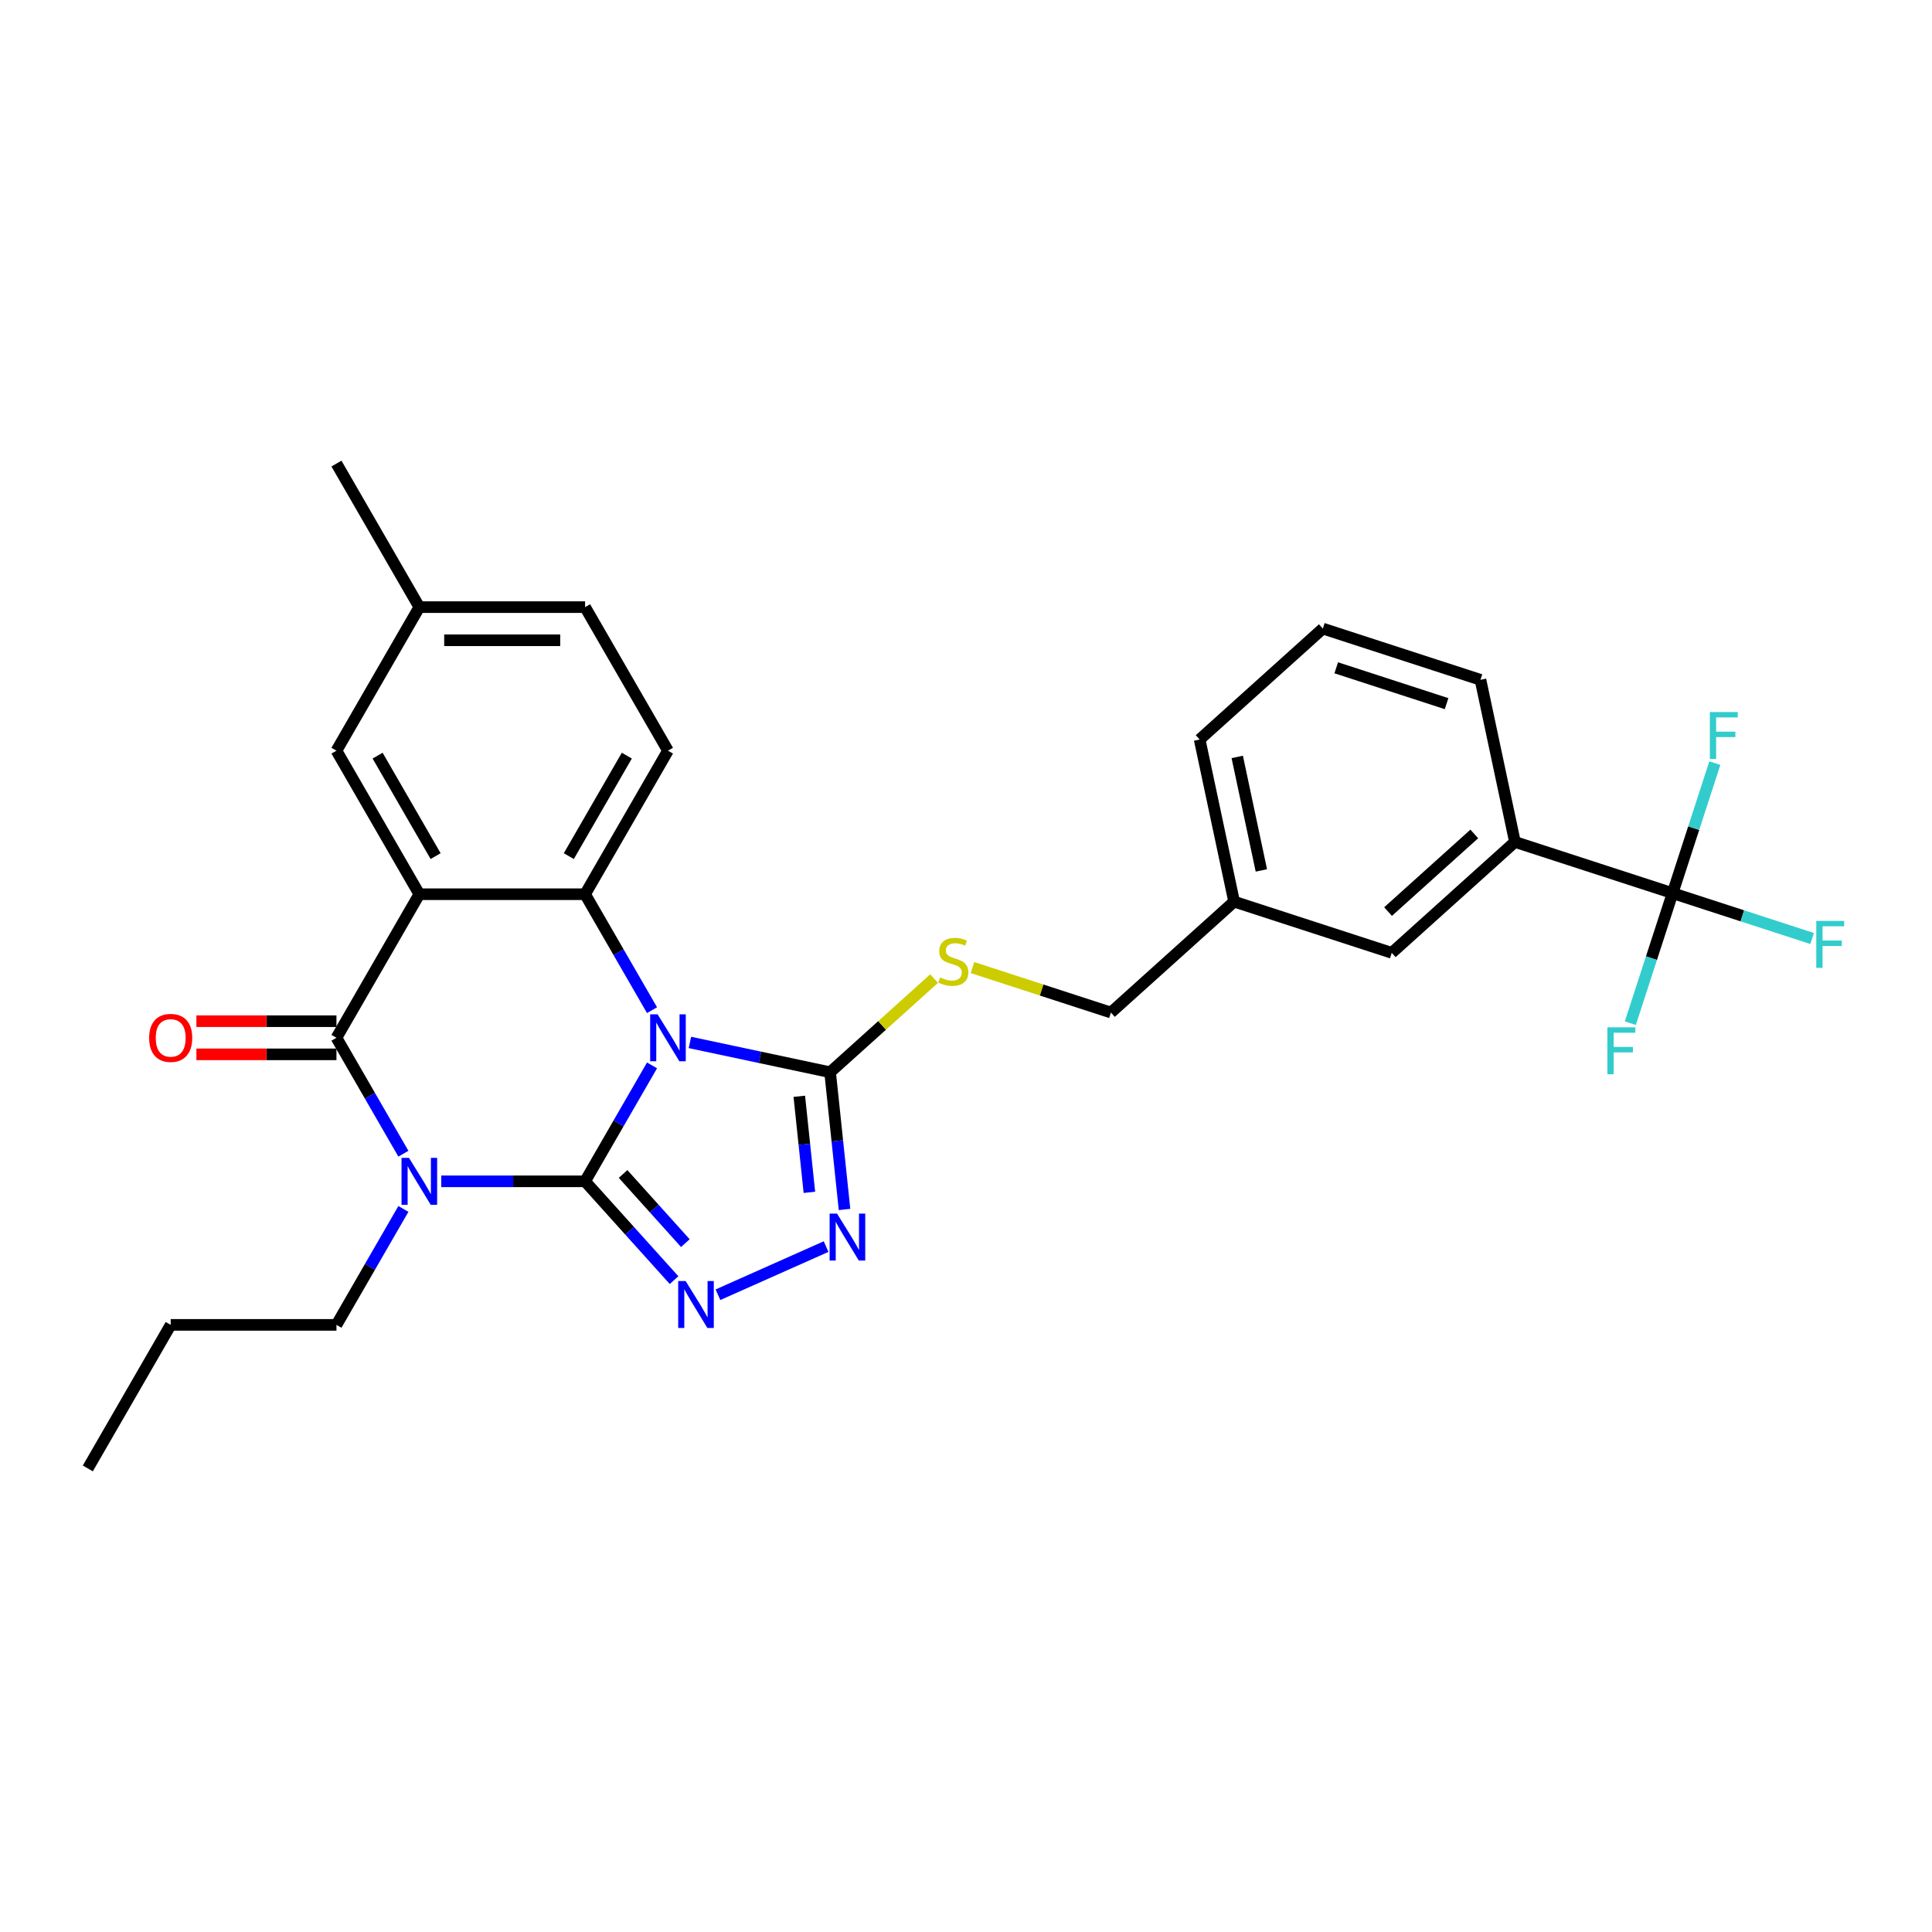 <?xml version='1.0' encoding='iso-8859-1'?>
<svg version='1.1' baseProfile='full'
              xmlns='http://www.w3.org/2000/svg'
                      xmlns:rdkit='http://www.rdkit.org/xml'
                      xmlns:xlink='http://www.w3.org/1999/xlink'
                  xml:space='preserve'
width='1000px' height='1000px' viewBox='0 0 1000 1000'>
<!-- END OF HEADER -->
<rect style='opacity:1.0;fill:#FFFFFF;stroke:none' width='1000' height='1000' x='0' y='0'> </rect>
<path class='bond-0' d='M 302.841,611.452 L 320.164,581.448' style='fill:none;fill-rule:evenodd;stroke:#000000;stroke-width:6px;stroke-linecap:butt;stroke-linejoin:miter;stroke-opacity:1' />
<path class='bond-0' d='M 320.164,581.448 L 337.487,551.444' style='fill:none;fill-rule:evenodd;stroke:#0000FF;stroke-width:6px;stroke-linecap:butt;stroke-linejoin:miter;stroke-opacity:1' />
<path class='bond-1' d='M 302.841,611.452 L 265.623,611.452' style='fill:none;fill-rule:evenodd;stroke:#000000;stroke-width:6px;stroke-linecap:butt;stroke-linejoin:miter;stroke-opacity:1' />
<path class='bond-1' d='M 265.623,611.452 L 228.405,611.452' style='fill:none;fill-rule:evenodd;stroke:#0000FF;stroke-width:6px;stroke-linecap:butt;stroke-linejoin:miter;stroke-opacity:1' />
<path class='bond-5' d='M 302.841,611.452 L 325.866,637.023' style='fill:none;fill-rule:evenodd;stroke:#000000;stroke-width:6px;stroke-linecap:butt;stroke-linejoin:miter;stroke-opacity:1' />
<path class='bond-5' d='M 325.866,637.023 L 348.89,662.594' style='fill:none;fill-rule:evenodd;stroke:#0000FF;stroke-width:6px;stroke-linecap:butt;stroke-linejoin:miter;stroke-opacity:1' />
<path class='bond-5' d='M 322.5,607.641 L 338.618,625.541' style='fill:none;fill-rule:evenodd;stroke:#000000;stroke-width:6px;stroke-linecap:butt;stroke-linejoin:miter;stroke-opacity:1' />
<path class='bond-5' d='M 338.618,625.541 L 354.735,643.441' style='fill:none;fill-rule:evenodd;stroke:#0000FF;stroke-width:6px;stroke-linecap:butt;stroke-linejoin:miter;stroke-opacity:1' />
<path class='bond-4' d='M 337.487,522.857 L 320.164,492.853' style='fill:none;fill-rule:evenodd;stroke:#0000FF;stroke-width:6px;stroke-linecap:butt;stroke-linejoin:miter;stroke-opacity:1' />
<path class='bond-4' d='M 320.164,492.853 L 302.841,462.849' style='fill:none;fill-rule:evenodd;stroke:#000000;stroke-width:6px;stroke-linecap:butt;stroke-linejoin:miter;stroke-opacity:1' />
<path class='bond-6' d='M 357.098,539.565 L 393.379,547.277' style='fill:none;fill-rule:evenodd;stroke:#0000FF;stroke-width:6px;stroke-linecap:butt;stroke-linejoin:miter;stroke-opacity:1' />
<path class='bond-6' d='M 393.379,547.277 L 429.66,554.988' style='fill:none;fill-rule:evenodd;stroke:#000000;stroke-width:6px;stroke-linecap:butt;stroke-linejoin:miter;stroke-opacity:1' />
<path class='bond-3' d='M 208.793,597.158 L 191.471,567.154' style='fill:none;fill-rule:evenodd;stroke:#0000FF;stroke-width:6px;stroke-linecap:butt;stroke-linejoin:miter;stroke-opacity:1' />
<path class='bond-3' d='M 191.471,567.154 L 174.148,537.151' style='fill:none;fill-rule:evenodd;stroke:#000000;stroke-width:6px;stroke-linecap:butt;stroke-linejoin:miter;stroke-opacity:1' />
<path class='bond-15' d='M 208.793,625.745 L 191.471,655.749' style='fill:none;fill-rule:evenodd;stroke:#0000FF;stroke-width:6px;stroke-linecap:butt;stroke-linejoin:miter;stroke-opacity:1' />
<path class='bond-15' d='M 191.471,655.749 L 174.148,685.753' style='fill:none;fill-rule:evenodd;stroke:#000000;stroke-width:6px;stroke-linecap:butt;stroke-linejoin:miter;stroke-opacity:1' />
<path class='bond-2' d='M 217.046,462.849 L 174.148,537.151' style='fill:none;fill-rule:evenodd;stroke:#000000;stroke-width:6px;stroke-linecap:butt;stroke-linejoin:miter;stroke-opacity:1' />
<path class='bond-12' d='M 217.046,462.849 L 174.148,388.548' style='fill:none;fill-rule:evenodd;stroke:#000000;stroke-width:6px;stroke-linecap:butt;stroke-linejoin:miter;stroke-opacity:1' />
<path class='bond-12' d='M 225.471,443.125 L 195.443,391.114' style='fill:none;fill-rule:evenodd;stroke:#000000;stroke-width:6px;stroke-linecap:butt;stroke-linejoin:miter;stroke-opacity:1' />
<path class='bond-30' d='M 217.046,462.849 L 302.841,462.849' style='fill:none;fill-rule:evenodd;stroke:#000000;stroke-width:6px;stroke-linecap:butt;stroke-linejoin:miter;stroke-opacity:1' />
<path class='bond-13' d='M 174.148,528.571 L 137.899,528.571' style='fill:none;fill-rule:evenodd;stroke:#000000;stroke-width:6px;stroke-linecap:butt;stroke-linejoin:miter;stroke-opacity:1' />
<path class='bond-13' d='M 137.899,528.571 L 101.651,528.571' style='fill:none;fill-rule:evenodd;stroke:#FF0000;stroke-width:6px;stroke-linecap:butt;stroke-linejoin:miter;stroke-opacity:1' />
<path class='bond-13' d='M 174.148,545.73 L 137.899,545.73' style='fill:none;fill-rule:evenodd;stroke:#000000;stroke-width:6px;stroke-linecap:butt;stroke-linejoin:miter;stroke-opacity:1' />
<path class='bond-13' d='M 137.899,545.73 L 101.651,545.73' style='fill:none;fill-rule:evenodd;stroke:#FF0000;stroke-width:6px;stroke-linecap:butt;stroke-linejoin:miter;stroke-opacity:1' />
<path class='bond-10' d='M 302.841,462.849 L 345.739,388.548' style='fill:none;fill-rule:evenodd;stroke:#000000;stroke-width:6px;stroke-linecap:butt;stroke-linejoin:miter;stroke-opacity:1' />
<path class='bond-10' d='M 294.416,443.125 L 324.444,391.114' style='fill:none;fill-rule:evenodd;stroke:#000000;stroke-width:6px;stroke-linecap:butt;stroke-linejoin:miter;stroke-opacity:1' />
<path class='bond-7' d='M 371.609,670.153 L 427.58,645.233' style='fill:none;fill-rule:evenodd;stroke:#0000FF;stroke-width:6px;stroke-linecap:butt;stroke-linejoin:miter;stroke-opacity:1' />
<path class='bond-9' d='M 429.66,554.988 L 456.572,530.757' style='fill:none;fill-rule:evenodd;stroke:#000000;stroke-width:6px;stroke-linecap:butt;stroke-linejoin:miter;stroke-opacity:1' />
<path class='bond-9' d='M 456.572,530.757 L 483.483,506.526' style='fill:none;fill-rule:evenodd;stroke:#CCCC00;stroke-width:6px;stroke-linecap:butt;stroke-linejoin:miter;stroke-opacity:1' />
<path class='bond-29' d='M 429.66,554.988 L 433.393,590.505' style='fill:none;fill-rule:evenodd;stroke:#000000;stroke-width:6px;stroke-linecap:butt;stroke-linejoin:miter;stroke-opacity:1' />
<path class='bond-29' d='M 433.393,590.505 L 437.126,626.021' style='fill:none;fill-rule:evenodd;stroke:#0000FF;stroke-width:6px;stroke-linecap:butt;stroke-linejoin:miter;stroke-opacity:1' />
<path class='bond-29' d='M 413.715,567.437 L 416.328,592.298' style='fill:none;fill-rule:evenodd;stroke:#000000;stroke-width:6px;stroke-linecap:butt;stroke-linejoin:miter;stroke-opacity:1' />
<path class='bond-29' d='M 416.328,592.298 L 418.941,617.159' style='fill:none;fill-rule:evenodd;stroke:#0000FF;stroke-width:6px;stroke-linecap:butt;stroke-linejoin:miter;stroke-opacity:1' />
<path class='bond-8' d='M 865.725,462.3 L 784.129,435.788' style='fill:none;fill-rule:evenodd;stroke:#000000;stroke-width:6px;stroke-linecap:butt;stroke-linejoin:miter;stroke-opacity:1' />
<path class='bond-16' d='M 865.725,462.3 L 901.839,474.034' style='fill:none;fill-rule:evenodd;stroke:#000000;stroke-width:6px;stroke-linecap:butt;stroke-linejoin:miter;stroke-opacity:1' />
<path class='bond-16' d='M 901.839,474.034 L 937.953,485.768' style='fill:none;fill-rule:evenodd;stroke:#33CCCC;stroke-width:6px;stroke-linecap:butt;stroke-linejoin:miter;stroke-opacity:1' />
<path class='bond-17' d='M 865.725,462.3 L 854.791,495.951' style='fill:none;fill-rule:evenodd;stroke:#000000;stroke-width:6px;stroke-linecap:butt;stroke-linejoin:miter;stroke-opacity:1' />
<path class='bond-17' d='M 854.791,495.951 L 843.857,529.603' style='fill:none;fill-rule:evenodd;stroke:#33CCCC;stroke-width:6px;stroke-linecap:butt;stroke-linejoin:miter;stroke-opacity:1' />
<path class='bond-18' d='M 865.725,462.3 L 876.659,428.649' style='fill:none;fill-rule:evenodd;stroke:#000000;stroke-width:6px;stroke-linecap:butt;stroke-linejoin:miter;stroke-opacity:1' />
<path class='bond-18' d='M 876.659,428.649 L 887.593,394.997' style='fill:none;fill-rule:evenodd;stroke:#33CCCC;stroke-width:6px;stroke-linecap:butt;stroke-linejoin:miter;stroke-opacity:1' />
<path class='bond-19' d='M 503.354,500.808 L 539.184,512.45' style='fill:none;fill-rule:evenodd;stroke:#CCCC00;stroke-width:6px;stroke-linecap:butt;stroke-linejoin:miter;stroke-opacity:1' />
<path class='bond-19' d='M 539.184,512.45 L 575.015,524.092' style='fill:none;fill-rule:evenodd;stroke:#000000;stroke-width:6px;stroke-linecap:butt;stroke-linejoin:miter;stroke-opacity:1' />
<path class='bond-21' d='M 345.739,388.548 L 302.841,314.247' style='fill:none;fill-rule:evenodd;stroke:#000000;stroke-width:6px;stroke-linecap:butt;stroke-linejoin:miter;stroke-opacity:1' />
<path class='bond-11' d='M 784.129,435.788 L 720.37,493.196' style='fill:none;fill-rule:evenodd;stroke:#000000;stroke-width:6px;stroke-linecap:butt;stroke-linejoin:miter;stroke-opacity:1' />
<path class='bond-11' d='M 763.083,431.647 L 718.452,471.833' style='fill:none;fill-rule:evenodd;stroke:#000000;stroke-width:6px;stroke-linecap:butt;stroke-linejoin:miter;stroke-opacity:1' />
<path class='bond-32' d='M 784.129,435.788 L 766.291,351.867' style='fill:none;fill-rule:evenodd;stroke:#000000;stroke-width:6px;stroke-linecap:butt;stroke-linejoin:miter;stroke-opacity:1' />
<path class='bond-20' d='M 174.148,388.548 L 217.046,314.247' style='fill:none;fill-rule:evenodd;stroke:#000000;stroke-width:6px;stroke-linecap:butt;stroke-linejoin:miter;stroke-opacity:1' />
<path class='bond-14' d='M 720.37,493.196 L 638.774,466.684' style='fill:none;fill-rule:evenodd;stroke:#000000;stroke-width:6px;stroke-linecap:butt;stroke-linejoin:miter;stroke-opacity:1' />
<path class='bond-27' d='M 174.148,685.753 L 88.352,685.753' style='fill:none;fill-rule:evenodd;stroke:#000000;stroke-width:6px;stroke-linecap:butt;stroke-linejoin:miter;stroke-opacity:1' />
<path class='bond-22' d='M 575.015,524.092 L 638.774,466.684' style='fill:none;fill-rule:evenodd;stroke:#000000;stroke-width:6px;stroke-linecap:butt;stroke-linejoin:miter;stroke-opacity:1' />
<path class='bond-26' d='M 217.046,314.247 L 174.148,239.946' style='fill:none;fill-rule:evenodd;stroke:#000000;stroke-width:6px;stroke-linecap:butt;stroke-linejoin:miter;stroke-opacity:1' />
<path class='bond-31' d='M 217.046,314.247 L 302.841,314.247' style='fill:none;fill-rule:evenodd;stroke:#000000;stroke-width:6px;stroke-linecap:butt;stroke-linejoin:miter;stroke-opacity:1' />
<path class='bond-31' d='M 229.915,331.406 L 289.972,331.406' style='fill:none;fill-rule:evenodd;stroke:#000000;stroke-width:6px;stroke-linecap:butt;stroke-linejoin:miter;stroke-opacity:1' />
<path class='bond-25' d='M 638.774,466.684 L 620.936,382.763' style='fill:none;fill-rule:evenodd;stroke:#000000;stroke-width:6px;stroke-linecap:butt;stroke-linejoin:miter;stroke-opacity:1' />
<path class='bond-25' d='M 652.882,450.528 L 640.395,391.784' style='fill:none;fill-rule:evenodd;stroke:#000000;stroke-width:6px;stroke-linecap:butt;stroke-linejoin:miter;stroke-opacity:1' />
<path class='bond-23' d='M 766.291,351.867 L 684.694,325.355' style='fill:none;fill-rule:evenodd;stroke:#000000;stroke-width:6px;stroke-linecap:butt;stroke-linejoin:miter;stroke-opacity:1' />
<path class='bond-23' d='M 748.749,364.209 L 691.631,345.651' style='fill:none;fill-rule:evenodd;stroke:#000000;stroke-width:6px;stroke-linecap:butt;stroke-linejoin:miter;stroke-opacity:1' />
<path class='bond-24' d='M 684.694,325.355 L 620.936,382.763' style='fill:none;fill-rule:evenodd;stroke:#000000;stroke-width:6px;stroke-linecap:butt;stroke-linejoin:miter;stroke-opacity:1' />
<path class='bond-28' d='M 88.352,685.753 L 45.455,760.054' style='fill:none;fill-rule:evenodd;stroke:#000000;stroke-width:6px;stroke-linecap:butt;stroke-linejoin:miter;stroke-opacity:1' />
<path  class='atom-1' d='M 340.368 525.002
L 348.33 537.871
Q 349.12 539.141, 350.389 541.44
Q 351.659 543.74, 351.728 543.877
L 351.728 525.002
L 354.954 525.002
L 354.954 549.299
L 351.625 549.299
L 343.079 535.229
Q 342.084 533.581, 341.02 531.694
Q 339.991 529.806, 339.682 529.223
L 339.682 549.299
L 336.525 549.299
L 336.525 525.002
L 340.368 525.002
' fill='#0000FF'/>
<path  class='atom-2' d='M 211.675 599.303
L 219.637 612.172
Q 220.426 613.442, 221.696 615.742
Q 222.966 618.041, 223.034 618.178
L 223.034 599.303
L 226.26 599.303
L 226.26 623.6
L 222.931 623.6
L 214.386 609.53
Q 213.391 607.883, 212.327 605.995
Q 211.297 604.108, 210.989 603.524
L 210.989 623.6
L 207.831 623.6
L 207.831 599.303
L 211.675 599.303
' fill='#0000FF'/>
<path  class='atom-6' d='M 354.879 663.062
L 362.841 675.931
Q 363.63 677.201, 364.9 679.5
Q 366.17 681.799, 366.238 681.937
L 366.238 663.062
L 369.464 663.062
L 369.464 687.359
L 366.135 687.359
L 357.59 673.288
Q 356.595 671.641, 355.531 669.754
Q 354.502 667.866, 354.193 667.283
L 354.193 687.359
L 351.035 687.359
L 351.035 663.062
L 354.879 663.062
' fill='#0000FF'/>
<path  class='atom-8' d='M 433.257 628.165
L 441.219 641.035
Q 442.008 642.305, 443.278 644.604
Q 444.548 646.903, 444.617 647.04
L 444.617 628.165
L 447.842 628.165
L 447.842 652.463
L 444.514 652.463
L 435.968 638.392
Q 434.973 636.745, 433.909 634.858
Q 432.88 632.97, 432.571 632.387
L 432.571 652.463
L 429.414 652.463
L 429.414 628.165
L 433.257 628.165
' fill='#0000FF'/>
<path  class='atom-10' d='M 486.555 505.919
Q 486.829 506.022, 487.962 506.503
Q 489.094 506.983, 490.33 507.292
Q 491.6 507.567, 492.835 507.567
Q 495.134 507.567, 496.473 506.468
Q 497.811 505.336, 497.811 503.38
Q 497.811 502.041, 497.125 501.218
Q 496.473 500.394, 495.443 499.948
Q 494.414 499.502, 492.698 498.987
Q 490.536 498.335, 489.232 497.717
Q 487.962 497.1, 487.035 495.795
Q 486.143 494.491, 486.143 492.295
Q 486.143 489.241, 488.202 487.353
Q 490.296 485.466, 494.414 485.466
Q 497.228 485.466, 500.419 486.804
L 499.63 489.447
Q 496.713 488.245, 494.517 488.245
Q 492.149 488.245, 490.845 489.241
Q 489.541 490.202, 489.575 491.883
Q 489.575 493.187, 490.227 493.977
Q 490.913 494.766, 491.874 495.212
Q 492.869 495.658, 494.517 496.173
Q 496.713 496.859, 498.017 497.546
Q 499.321 498.232, 500.248 499.639
Q 501.209 501.012, 501.209 503.38
Q 501.209 506.743, 498.944 508.562
Q 496.713 510.346, 492.972 510.346
Q 490.81 510.346, 489.163 509.866
Q 487.55 509.42, 485.628 508.631
L 486.555 505.919
' fill='#CCCC00'/>
<path  class='atom-14' d='M 77.199 537.219
Q 77.199 531.385, 80.082 528.125
Q 82.964 524.865, 88.352 524.865
Q 93.74 524.865, 96.623 528.125
Q 99.506 531.385, 99.506 537.219
Q 99.506 543.122, 96.589 546.485
Q 93.672 549.814, 88.352 549.814
Q 82.999 549.814, 80.082 546.485
Q 77.199 543.156, 77.199 537.219
M 88.352 547.069
Q 92.059 547.069, 94.049 544.598
Q 96.074 542.092, 96.074 537.219
Q 96.074 532.449, 94.049 530.047
Q 92.059 527.61, 88.352 527.61
Q 84.646 527.61, 82.621 530.012
Q 80.631 532.415, 80.631 537.219
Q 80.631 542.127, 82.621 544.598
Q 84.646 547.069, 88.352 547.069
' fill='#FF0000'/>
<path  class='atom-17' d='M 940.097 476.664
L 954.545 476.664
L 954.545 479.443
L 943.358 479.443
L 943.358 486.822
L 953.31 486.822
L 953.31 489.636
L 943.358 489.636
L 943.358 500.961
L 940.097 500.961
L 940.097 476.664
' fill='#33CCCC'/>
<path  class='atom-18' d='M 831.989 531.748
L 846.437 531.748
L 846.437 534.528
L 835.249 534.528
L 835.249 541.906
L 845.201 541.906
L 845.201 544.72
L 835.249 544.72
L 835.249 556.045
L 831.989 556.045
L 831.989 531.748
' fill='#33CCCC'/>
<path  class='atom-19' d='M 885.013 368.555
L 899.461 368.555
L 899.461 371.335
L 888.274 371.335
L 888.274 378.713
L 898.226 378.713
L 898.226 381.527
L 888.274 381.527
L 888.274 392.852
L 885.013 392.852
L 885.013 368.555
' fill='#33CCCC'/>
</svg>
